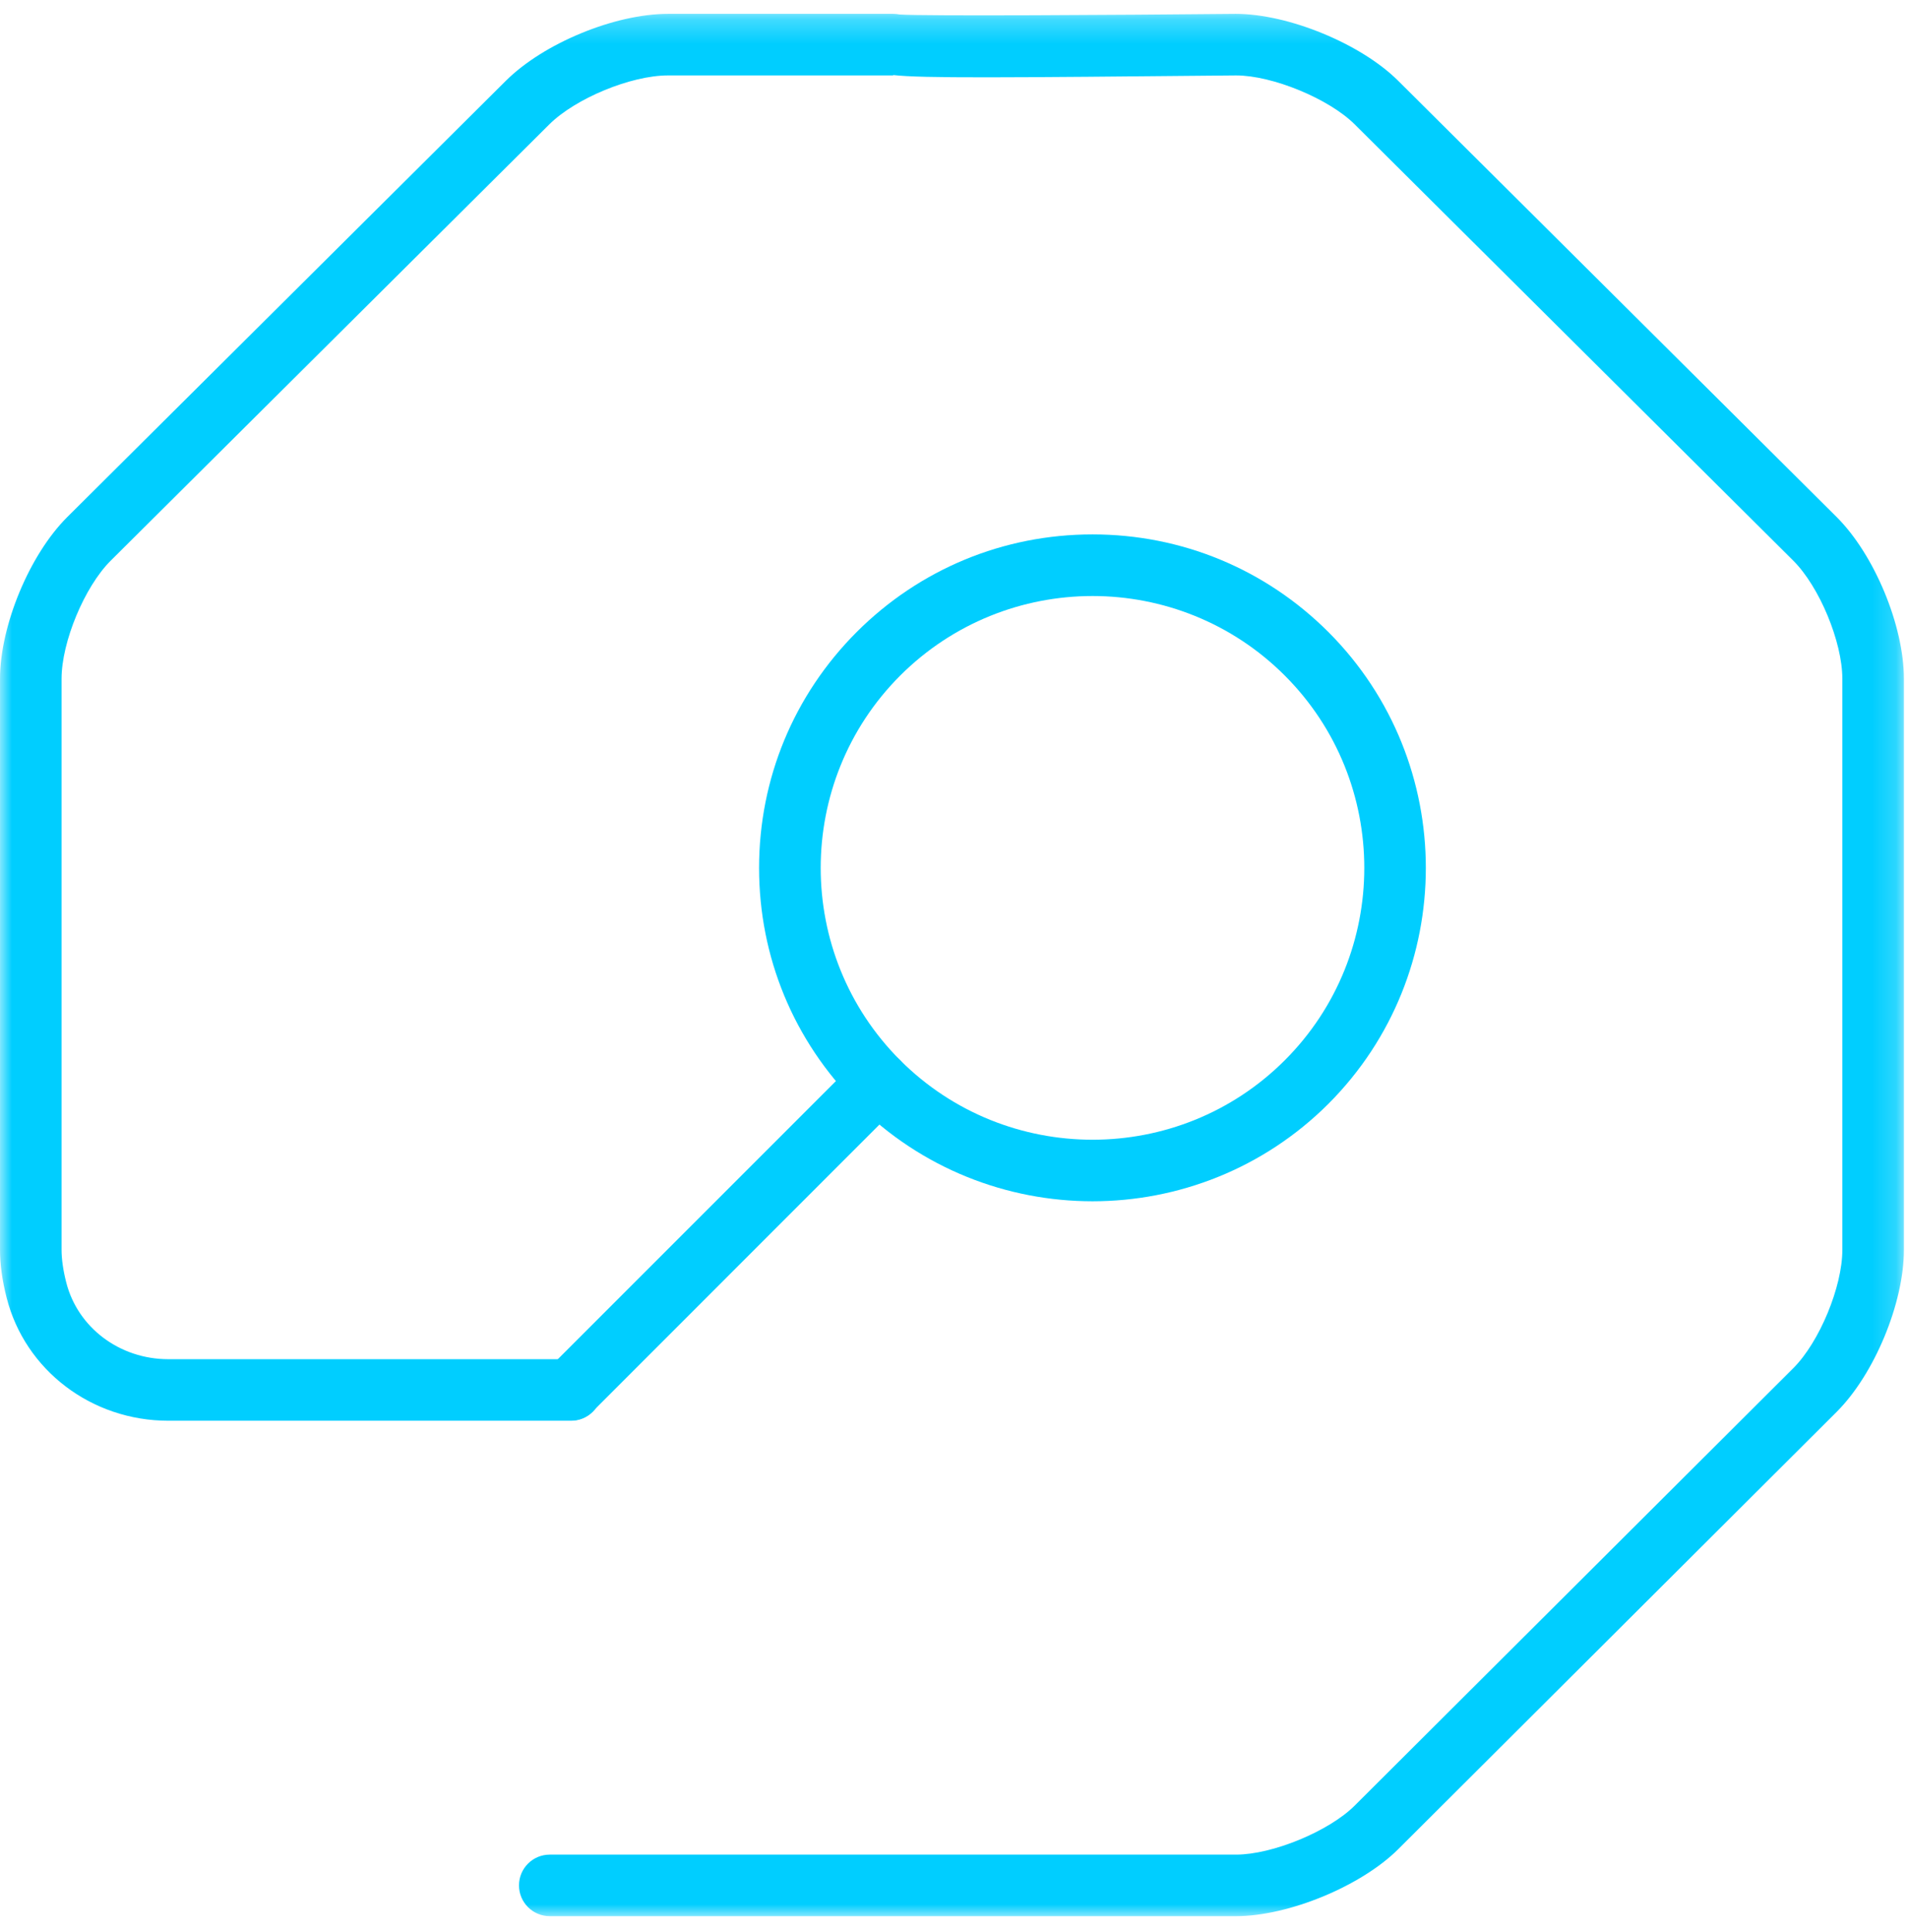 <?xml version="1.0" encoding="UTF-8"?>
<svg width="80px" height="81px" viewBox="0 0 80 81" version="1.1" xmlns="http://www.w3.org/2000/svg" xmlns:xlink="http://www.w3.org/1999/xlink">
    <!-- Generator: Sketch 58 (84663) - https://sketch.com -->
    <title>Group 8</title>
    <desc>Created with Sketch.</desc>
    <defs>
        <polygon id="path-1" points="0.001 0.253 79.827 0.253 79.827 79.999 0.001 79.999"></polygon>
    </defs>
    <g id="Livraison" stroke="none" stroke-width="1" fill="none" fill-rule="evenodd">
        <g id="03-Master-page---dataroom" transform="translate(-892, -478)">
            <g id="CHAPEAU" transform="translate(100, 122)">
                <g id="Icon---Berang" transform="translate(0, 309)">
                    <g id="Group-14" transform="translate(669, 0.253)">
                        <g id="Group" transform="translate(0, 46)">
                            <g id="picto-1" transform="translate(117, 0)">
                                <g id="Group-8" transform="translate(6, 0.747)">
                                    <path d="M23.932,59.551 C23.602,59.551 23.271,59.425 23.019,59.175 C22.515,58.669 22.515,57.853 23.019,57.348 L35.922,44.447 C36.425,43.944 37.241,43.944 37.746,44.447 C38.25,44.953 38.25,45.768 37.746,46.271 L24.846,59.175 C24.593,59.425 24.262,59.551 23.932,59.551" id="Fill-1" fill="#00CEFF"></path>
                                    <path d="M45.809,24.986 C42.89,24.986 39.969,26.099 37.744,28.321 C33.3,32.767 33.3,40.003 37.744,44.447 C42.19,48.888 49.427,48.891 53.87,44.447 C58.314,40.003 58.314,32.767 53.87,28.321 C51.649,26.099 48.727,24.986 45.809,24.986 L45.809,24.986 Z M45.809,50.359 C42.229,50.359 38.647,48.997 35.919,46.274 C33.279,43.631 31.827,40.122 31.827,36.385 C31.827,32.648 33.279,29.139 35.919,26.496 C38.562,23.856 42.072,22.403 45.809,22.403 C49.545,22.403 53.055,23.856 55.698,26.496 C61.145,31.949 61.145,40.821 55.698,46.274 C52.97,48.997 49.388,50.359 45.809,50.359 L45.809,50.359 Z" id="Fill-3" fill="#00CEFF"></path>
                                    <g id="Group-7" transform="translate(0, 0.329)">
                                        <mask id="mask-2" fill="white">
                                            <use xlink:href="#path-1"></use>
                                        </mask>
                                        <g id="Clip-6"></g>
                                        <path d="M51.828,79.999 L23.051,79.999 C22.336,79.999 21.761,79.421 21.761,78.709 C21.761,77.997 22.336,77.419 23.051,77.419 L51.828,77.419 C53.35,77.419 55.722,76.441 56.801,75.364 L75.188,57.029 C76.285,55.935 77.247,53.615 77.247,52.069 L77.247,28.126 C77.247,26.58 76.285,24.265 75.188,23.173 L56.803,4.887 C55.725,3.811 53.353,2.833 51.828,2.833 C41.978,2.926 38.698,2.957 37.451,2.817 L37.451,2.833 L28.006,2.833 C26.455,2.833 24.132,3.793 23.03,4.887 L4.641,23.176 C3.544,24.268 2.581,26.582 2.581,28.128 L2.581,52.069 C2.581,52.459 2.649,52.931 2.778,53.434 C3.26,55.328 5.018,56.65 7.056,56.65 L23.944,56.65 C24.659,56.65 25.234,57.228 25.234,57.94 C25.234,58.655 24.659,59.23 23.944,59.23 L7.056,59.23 C3.836,59.23 1.049,57.109 0.277,54.071 C0.094,53.354 0.001,52.678 0.001,52.069 L0.001,28.128 C0.001,25.899 1.239,22.921 2.821,21.346 L21.211,3.057 C22.793,1.483 25.776,0.252 28.006,0.252 L37.451,0.252 C37.541,0.252 37.632,0.262 37.717,0.278 C38.79,0.35 46.863,0.299 51.815,0.252 C54.024,0.252 57.069,1.509 58.623,3.057 L77.007,21.344 C78.587,22.918 79.828,25.896 79.828,28.126 L79.828,52.069 C79.828,54.299 78.589,57.279 77.012,58.856 L58.623,77.194 C57.067,78.742 54.021,79.999 51.828,79.999" id="Fill-5" fill="#00CEFF" mask="url(#mask-2)"></path>
                                    </g>
                                </g>
                            </g>
                        </g>
                    </g>
                </g>
            </g>
        </g>
    </g>
</svg>